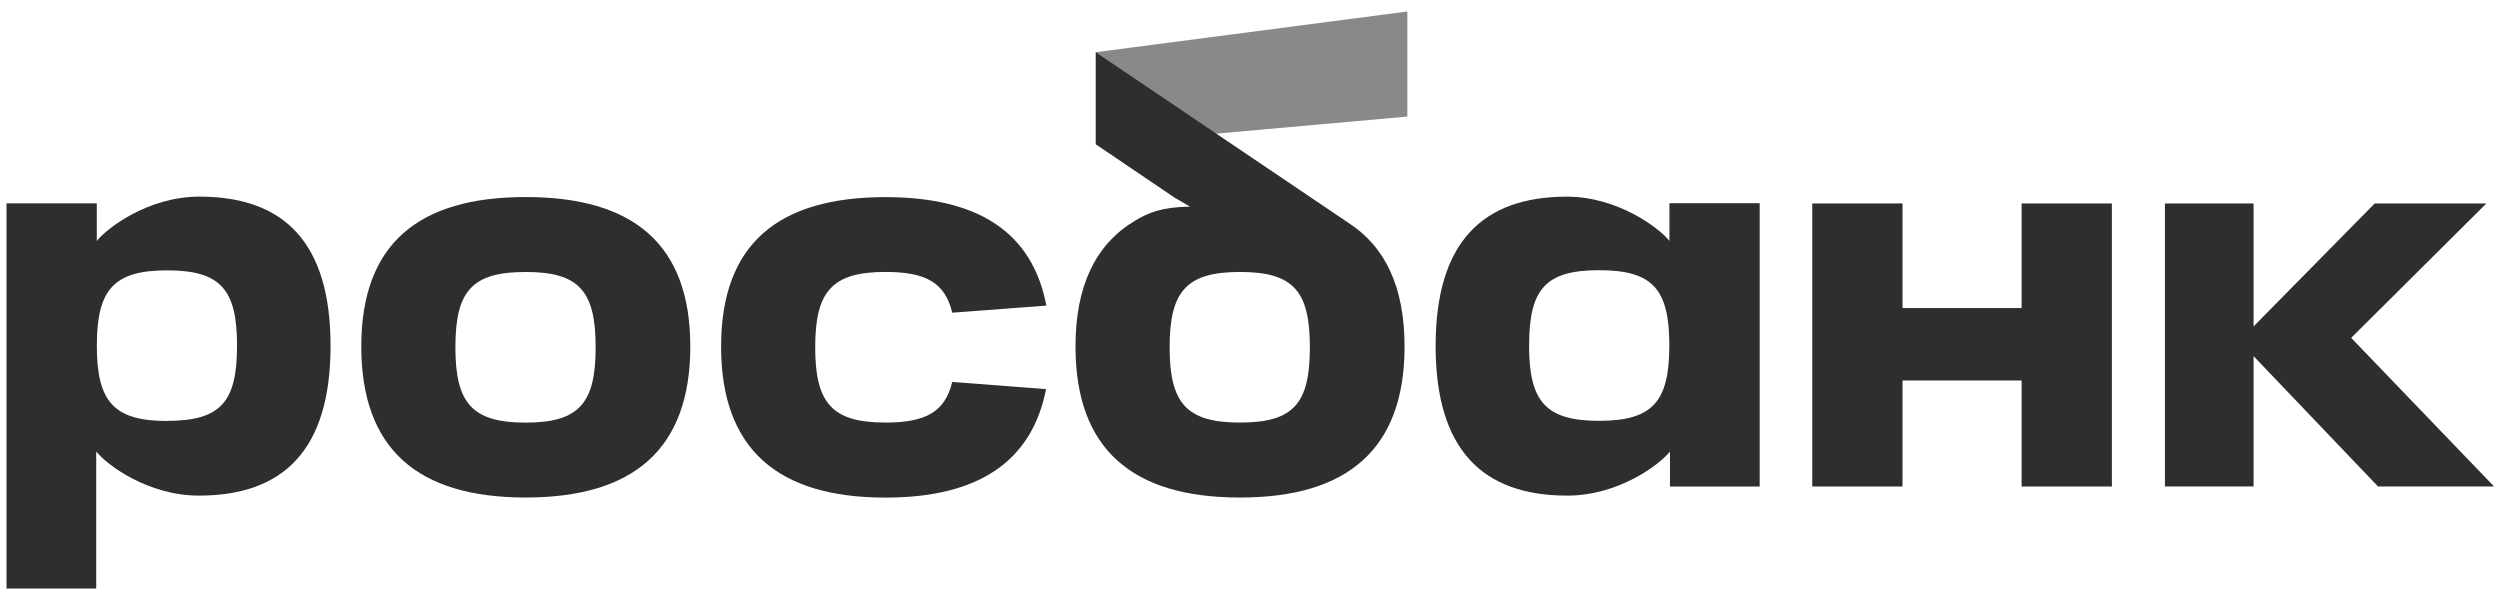 <svg width="125" height="30" viewBox="0 0 125 30" fill="none" xmlns="http://www.w3.org/2000/svg">
<path fill-rule="evenodd" clip-rule="evenodd" d="M70.368 0.574L54.791 2.609V7.219L70.368 5.829V0.574Z" fill="#898989"/>
<path fill-rule="evenodd" clip-rule="evenodd" d="M22.77 17.364C22.77 20.162 23.605 21.13 26.284 21.13C28.962 21.13 29.782 20.157 29.782 17.364C29.782 14.571 28.974 13.599 26.284 13.599C23.592 13.599 22.77 14.553 22.77 17.364ZM18.064 17.323C18.064 12.198 20.913 9.852 26.284 9.852C31.654 9.852 34.515 12.198 34.515 17.323C34.515 22.449 31.686 24.876 26.284 24.876C20.881 24.876 18.064 22.449 18.064 17.323Z" fill="#2E2E2E"/>
<path fill-rule="evenodd" clip-rule="evenodd" d="M67.417 11.139L54.789 2.615V7.214L58.727 9.881L59.501 10.332C58.087 10.35 57.409 10.637 56.729 11.048C54.785 12.22 53.775 14.282 53.775 17.324C53.775 22.449 56.605 24.877 61.995 24.877C67.385 24.877 70.228 22.449 70.228 17.324C70.228 14.357 69.266 12.328 67.417 11.139ZM61.995 21.128C59.322 21.128 58.481 20.156 58.481 17.363C58.481 14.57 59.316 13.598 61.995 13.598C64.673 13.598 65.493 14.551 65.493 17.363C65.493 20.174 64.687 21.128 61.995 21.128Z" fill="#2E2E2E"/>
<path fill-rule="evenodd" clip-rule="evenodd" d="M9.961 9.831C7.418 9.831 5.351 11.4 4.839 12.05V10.167H0.326V29.425H4.811V22.575C5.337 23.239 7.39 24.78 9.947 24.78C14.191 24.78 16.528 22.477 16.528 17.294C16.528 12.112 14.194 9.831 9.961 9.831ZM8.355 21.049C5.683 21.049 4.842 20.078 4.842 17.283C4.842 14.489 5.677 13.518 8.355 13.518C11.034 13.518 11.852 14.475 11.852 17.283C11.852 20.092 11.046 21.043 8.355 21.043V21.049Z" fill="#2E2E2E"/>
<path fill-rule="evenodd" clip-rule="evenodd" d="M101.08 10.173V15.403H95.126V10.173H90.613V24.325H95.126V19.024H101.08V24.325H105.594V10.173H101.08Z" fill="#2E2E2E"/>
<path fill-rule="evenodd" clip-rule="evenodd" d="M71.781 17.296C71.781 22.473 74.116 24.781 78.363 24.781C80.918 24.781 82.971 23.241 83.498 22.577V24.328H87.984V10.159H83.471V12.042C82.955 11.402 80.889 9.833 78.347 9.833C74.114 9.833 71.781 12.128 71.781 17.296ZM76.456 17.275C76.456 14.464 77.262 13.51 79.955 13.51C82.647 13.51 83.466 14.467 83.466 17.275C83.466 20.084 82.632 21.041 79.955 21.041C77.278 21.041 76.454 20.073 76.454 17.275H76.456Z" fill="#2E2E2E"/>
<path fill-rule="evenodd" clip-rule="evenodd" d="M47.611 19.096C47.258 20.575 46.315 21.128 44.272 21.128C41.6 21.128 40.76 20.155 40.76 17.362C40.76 14.569 41.6 13.597 44.272 13.597C46.315 13.597 47.258 14.147 47.612 15.636L52.318 15.28C51.615 11.577 48.86 9.856 44.272 9.856C38.901 9.856 36.055 12.202 36.055 17.328C36.055 22.453 38.883 24.88 44.272 24.88C48.857 24.88 51.584 23.123 52.304 19.456L47.611 19.096Z" fill="#2E2E2E"/>
<path fill-rule="evenodd" clip-rule="evenodd" d="M124.702 24.323L117.559 16.893L124.318 10.173H118.735L112.679 16.32V10.173H108.246V24.323H112.679V19.375V18.149V17.807L118.9 24.323H124.702Z" fill="#2E2E2E"/>
</svg>
